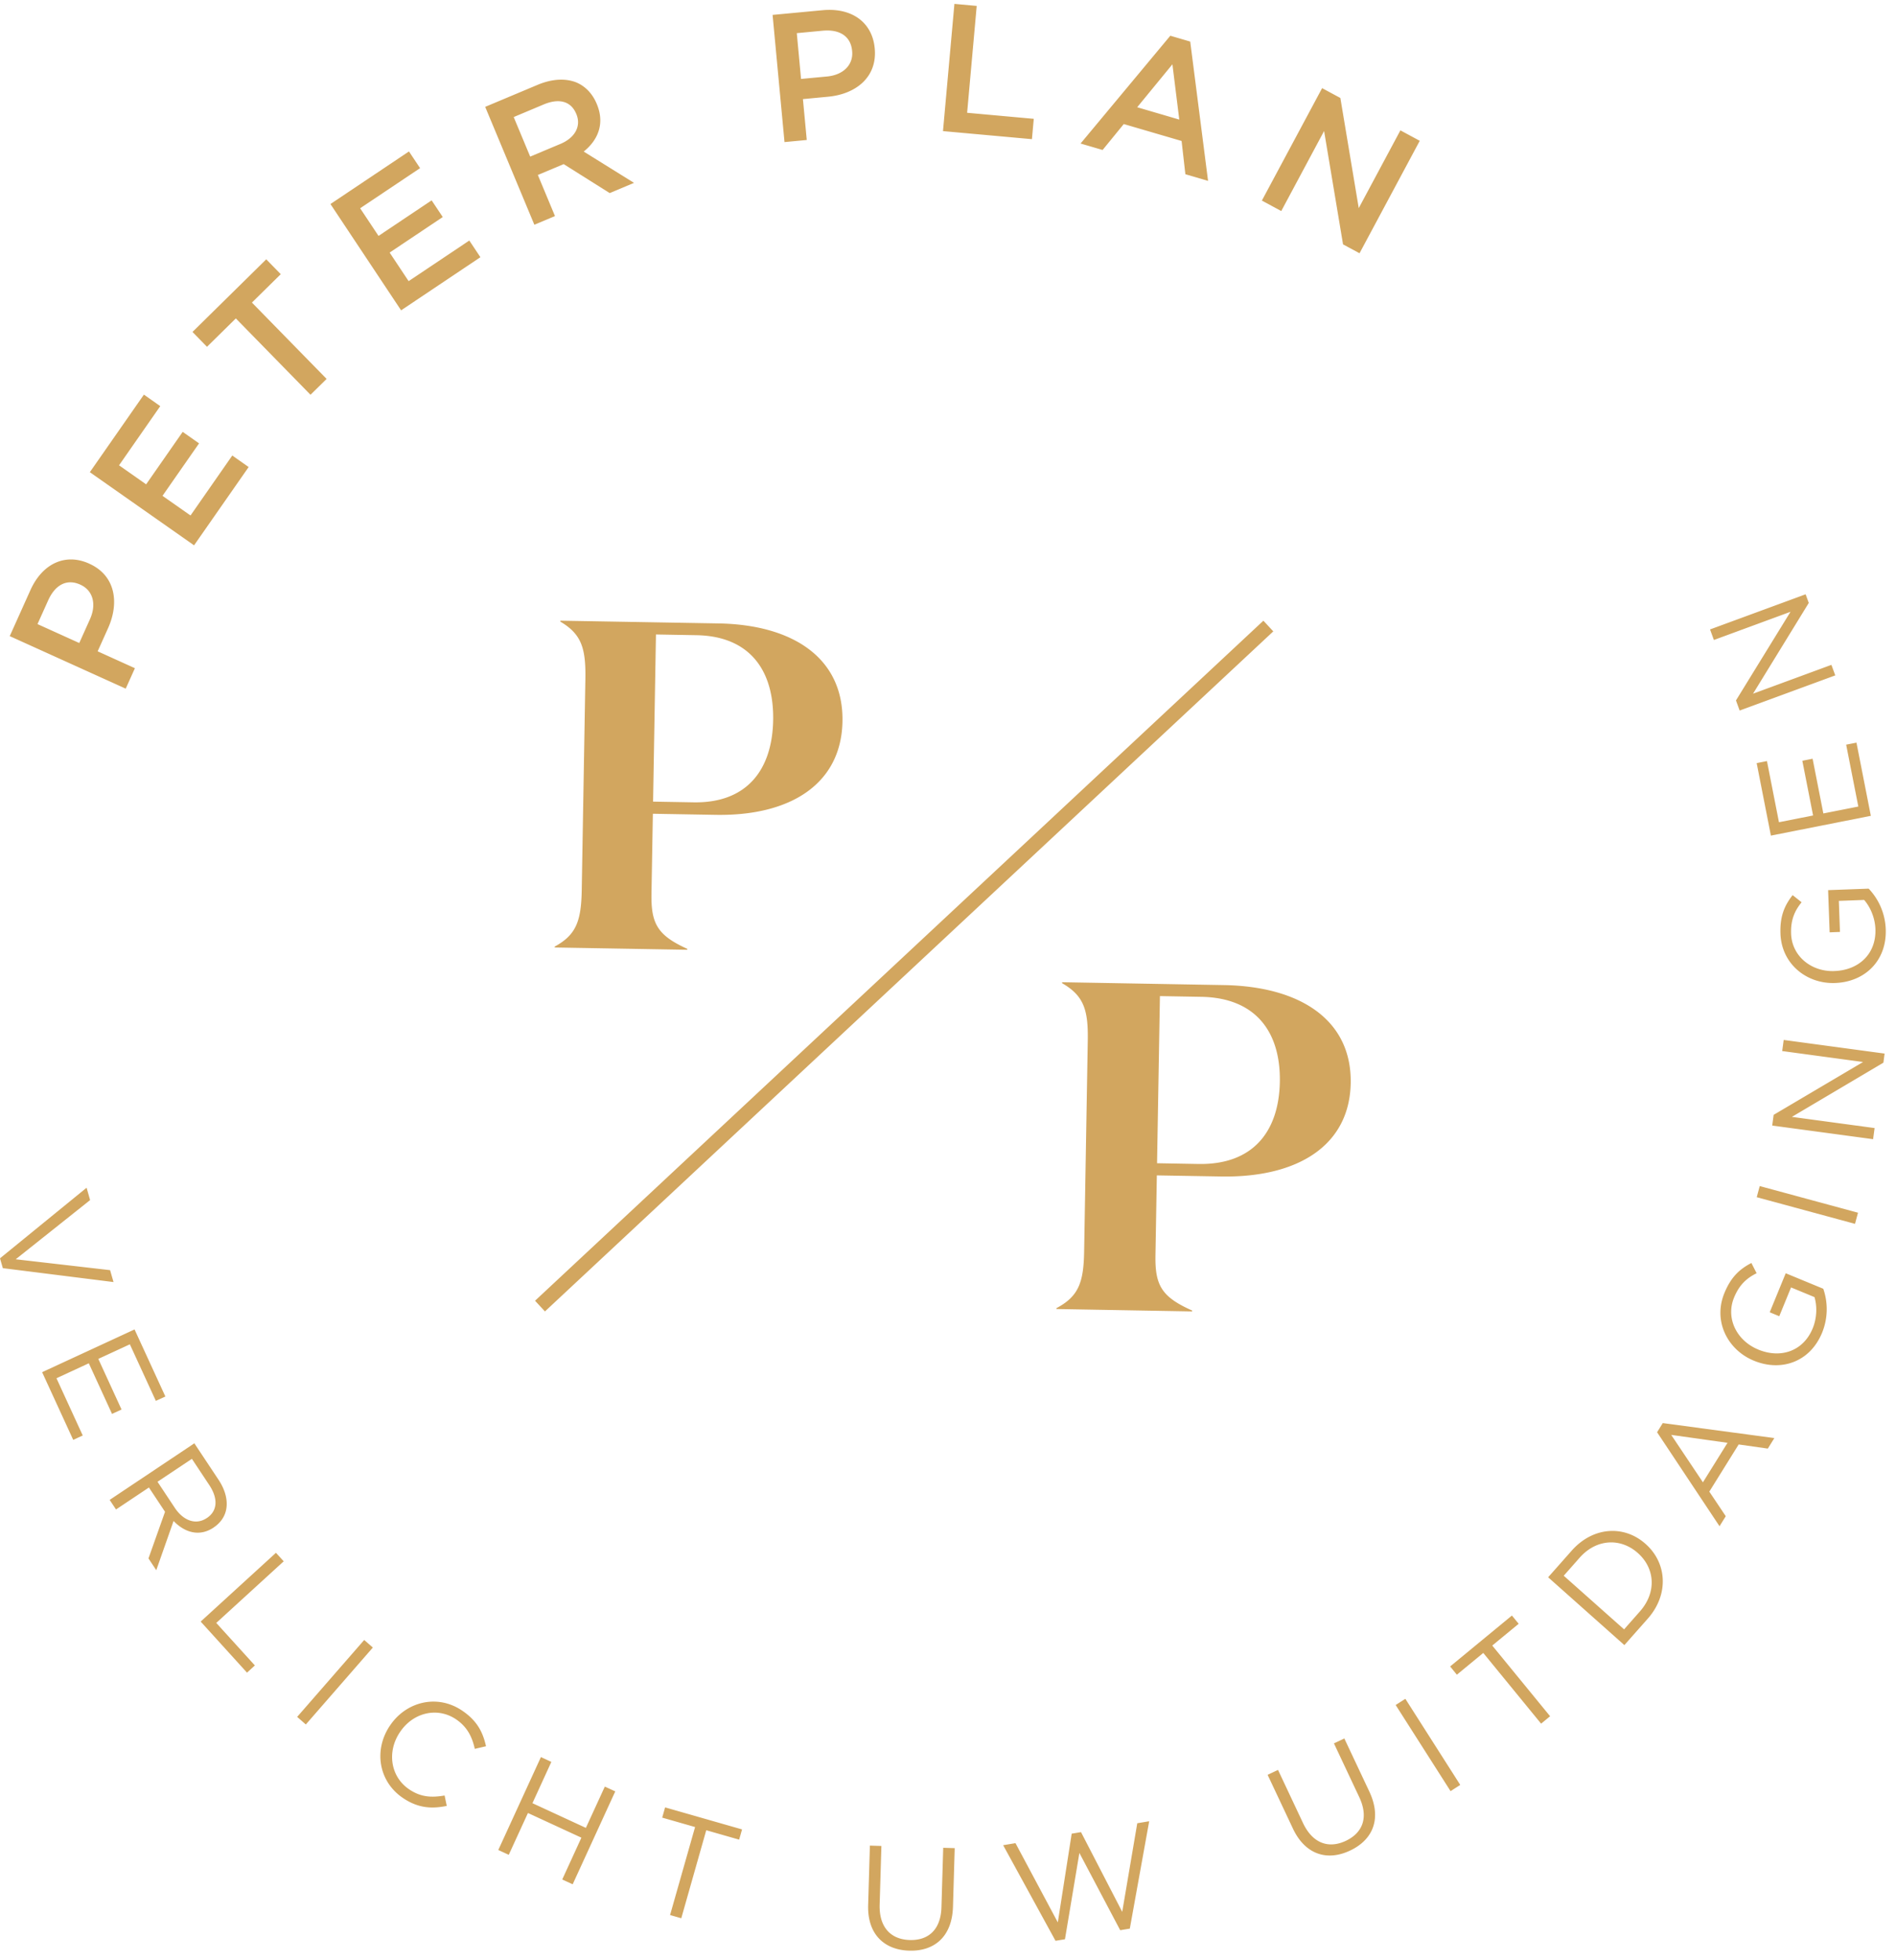 <svg width="148" height="153" xmlns="http://www.w3.org/2000/svg">
    <g fill="#D2A65F" fill-rule="evenodd">
        <path d="M0 98.209l.221.767 8.64 1.085-.267-.929-7.367-.849 5.807-4.62-.275-.965zM10.503 103.759l2.406 5.234-.744.341-2.028-4.414-2.463 1.138 1.814 3.951-.743.342-1.812-3.95-2.525 1.167 2.051 4.468-.744.342-2.426-5.283zM13.647 117.685c.66.995 1.642 1.367 2.491.797l.02-.011c.812-.542.889-1.496.177-2.568l-1.356-2.045-2.684 1.79 1.352 2.037zm1.524-5.038l1.894 2.853c.54.816.727 1.634.588 2.326-.106.538-.444 1.037-.965 1.383l-.016.014c-1.097.731-2.241.402-3.123-.515l-1.351 3.842-.608-.92 1.292-3.639-.013-.02-1.245-1.876-2.568 1.715-.496-.747 6.61-4.416zM21.541 121.192l.605.664-5.264 4.809 3.013 3.318-.613.563-3.617-3.986zM28.429 127.996l.675.59-5.232 6.005-.675-.593zM30.429 134.694l.013-.018c1.254-1.87 3.688-2.481 5.628-1.17 1.197.807 1.628 1.713 1.868 2.784l-.877.204c-.2-.905-.568-1.7-1.463-2.306-1.46-.985-3.353-.532-4.37.99l-.015.02c-1.026 1.53-.727 3.475.724 4.454.903.61 1.732.66 2.768.482l.168.812c-1.157.236-2.223.19-3.419-.617-1.903-1.283-2.299-3.734-1.025-5.635M42.224 137.135l.814.377-1.476 3.222 4.171 1.927 1.479-3.222.815.374-3.325 7.253-.815-.377 1.496-3.263-4.173-1.926-1.497 3.264-.817-.376zM54.257 142.596l-2.566-.735.226-.799 6.007 1.719-.227.798-2.567-.734-1.95 6.869-.875-.251zM67.767 148.682l.136-4.637.898.028-.136 4.58c-.05 1.719.83 2.715 2.35 2.76 1.466.044 2.424-.817 2.474-2.56l.138-4.638.897.027-.135 4.57c-.068 2.323-1.433 3.491-3.42 3.431-1.965-.058-3.269-1.305-3.202-3.56M78.305 144.012l.963-.159 3.304 6.184 1.083-6.924.728-.12 3.217 6.221 1.174-6.915.931-.155-1.513 8.38-.75.123-3.186-6.03-1.126 6.737-.738.12zM100.924 142.715l-1.975-4.194.812-.385 1.95 4.144c.732 1.556 1.965 2.041 3.344 1.392 1.324-.628 1.789-1.833 1.047-3.41l-1.975-4.195.811-.383 1.946 4.132c.99 2.104.303 3.766-1.496 4.615-1.778.844-3.504.326-4.464-1.716M108.944 133.071l.756-.484 4.286 6.721-.756.486zM115.783 129.008l-2.062 1.699-.524-.645 4.822-3.973.528.643-2.063 1.699 4.516 5.517-.702.579zM128.008 125.77c1.333-1.51 1.166-3.38-.15-4.55l-.019-.018c-1.319-1.171-3.206-1.13-4.54.38l-1.235 1.4 4.71 4.186 1.234-1.398zm-7.162-2.668l1.834-2.072c1.657-1.876 4.084-2.03 5.76-.54l.017.014c1.675 1.489 1.828 3.943.173 5.82l-1.833 2.072-5.951-5.294zM134.848 112.607l-4.394-.617 2.475 3.7 1.92-3.083zm-5.497-.824l.443-.715 8.71 1.17-.51.821-2.275-.323-2.291 3.682 1.284 1.918-.487.783-4.874-7.336zM136.91 106.2l-.023-.01c-2.013-.832-3.19-3.056-2.282-5.27.51-1.245 1.183-1.867 2.107-2.347l.408.798c-.727.365-1.332.855-1.76 1.898-.673 1.635.225 3.37 1.862 4.047l.021.012c1.754.724 3.521.134 4.256-1.657.346-.845.34-1.76.139-2.435l-1.83-.756-.92 2.247-.745-.308 1.249-3.045 2.931 1.21a4.855 4.855 0 01-.09 3.426c-.952 2.318-3.222 3.057-5.322 2.19M137.129 93.438l.234-.868 7.671 2.08-.234.869zM138.338 87.847l.111-.836 6.98-4.124-6.312-.855.117-.867 7.875 1.064-.093.711-7.143 4.229 6.457.873-.118.868zM143.26 76.72h-.022c-2.18.081-4.17-1.454-4.257-3.847-.048-1.344.306-2.19.95-3.01l.7.556c-.51.633-.86 1.333-.819 2.458.064 1.766 1.598 2.976 3.369 2.912l.022-.002c1.897-.07 3.26-1.34 3.19-3.276-.035-.912-.416-1.742-.88-2.273l-1.975.074.088 2.424-.806.031-.12-3.294 3.167-.116a4.842 4.842 0 011.332 3.16c.092 2.505-1.668 4.119-3.939 4.202M138.234 65.217l-1.11-5.658.803-.159.937 4.773 2.663-.527-.838-4.269.801-.16.839 4.271 2.73-.539-.949-4.83.804-.157 1.122 5.712zM135.796 55.456l-.288-.789 4.257-6.918-5.98 2.2-.301-.823 7.461-2.743.246.674-4.351 7.084 6.117-2.251.302.822zM7.022 48.33c.542-1.207.207-2.263-.735-2.69l-.026-.014c-1.06-.479-1.962.033-2.5 1.229l-.834 1.854 3.26 1.476.835-1.856zM.76 49.648l1.611-3.582c.952-2.116 2.758-2.905 4.582-2.08l.024.012c2.032.919 2.355 3.034 1.457 5.033l-.811 1.803 2.908 1.318-.718 1.596-9.053-4.1zM7.013 36.853l4.22-6.053 1.277.898-3.218 4.619 2.115 1.484 2.854-4.095 1.278.898-2.854 4.095 2.187 1.533 3.26-4.679 1.278.899-4.261 6.11zM18.409 24.852l-2.251 2.214-1.133-1.158 5.757-5.668 1.134 1.159-2.251 2.216 5.83 5.959-1.258 1.236zM25.794 15.924l6.129-4.104.868 1.303-4.679 3.131 1.435 2.158 4.145-2.775.869 1.302-4.146 2.774 1.482 2.23 4.736-3.17.867 1.301-6.19 4.147zM43.744 11.234c1.153-.483 1.634-1.398 1.246-2.329l-.013-.029c-.41-.983-1.342-1.225-2.534-.725l-2.344.985 1.287 3.087 2.358-.99zm-5.87-2.894l4.086-1.716c1.152-.484 2.198-.52 3.03-.19.694.295 1.253.864 1.587 1.665l.011.026c.631 1.51.104 2.798-1.025 3.705l3.928 2.443-1.899.797-3.591-2.26-2.017.847 1.337 3.208-1.61.676-3.838-9.201zM64.55 5.971c1.313-.124 2.065-.94 1.968-1.973l-.003-.03c-.108-1.162-1-1.693-2.3-1.571l-2.018.191.332 3.573 2.02-.19zm-4.242-4.808l3.9-.366c2.304-.217 3.883.963 4.07 2.962l.003.03c.207 2.224-1.463 3.556-3.64 3.76l-1.965.186.299 3.19-1.737.164-.93-9.926zM74.501.303l1.74.159-.748 8.34 5.202.472-.143 1.587-6.943-.628zM92.053 9.333l-.535-4.314-2.75 3.351 3.285.963zm-.701-6.544l1.555.455L94.3 14.118l-1.771-.52-.295-2.595-4.514-1.321-1.652 2.024-1.72-.504 7.005-8.413zM103.203 6.879l1.425.769 1.435 8.595 3.251-6.069 1.511.815-4.701 8.777-1.287-.693-1.479-8.846-3.344 6.245-1.513-.817zM54.137 62.62c4.178.073 6.149-2.554 6.215-6.418.066-3.862-1.812-6.554-5.989-6.627l-3.16-.056-.224 13.046 3.158.055zm-3.175.892l-.108 6.23c-.04 2.333.453 3.253 2.797 4.314v.072l-10.353-.179.002-.071c1.687-.92 2.068-2.006 2.11-4.412l.284-16.47c.041-2.405-.301-3.504-1.957-4.481l.002-.072 12.347.214c5.884.102 9.763 2.757 9.677 7.64-.084 4.882-4.052 7.403-9.899 7.3l-4.902-.085zM93.549 90.845c4.273.075 6.286-2.55 6.354-6.414.065-3.863-1.857-6.557-6.13-6.631l-3.23-.057-.224 13.044 3.23.058zm-3.247.89l-.108 6.23c-.04 2.333.464 3.253 2.86 4.316v.072l-10.586-.187.002-.071c1.725-.917 2.115-2.004 2.156-4.408l.284-16.472c.042-2.404-.312-3.504-2.003-4.48v-.075l12.628.223c6.019.106 9.984 2.763 9.9 7.645-.084 4.883-4.14 7.4-10.12 7.294l-5.013-.086zM42.539 102.353l-.774-.834 56.854-53.076.773.834z"/>
    </g>
</svg>
